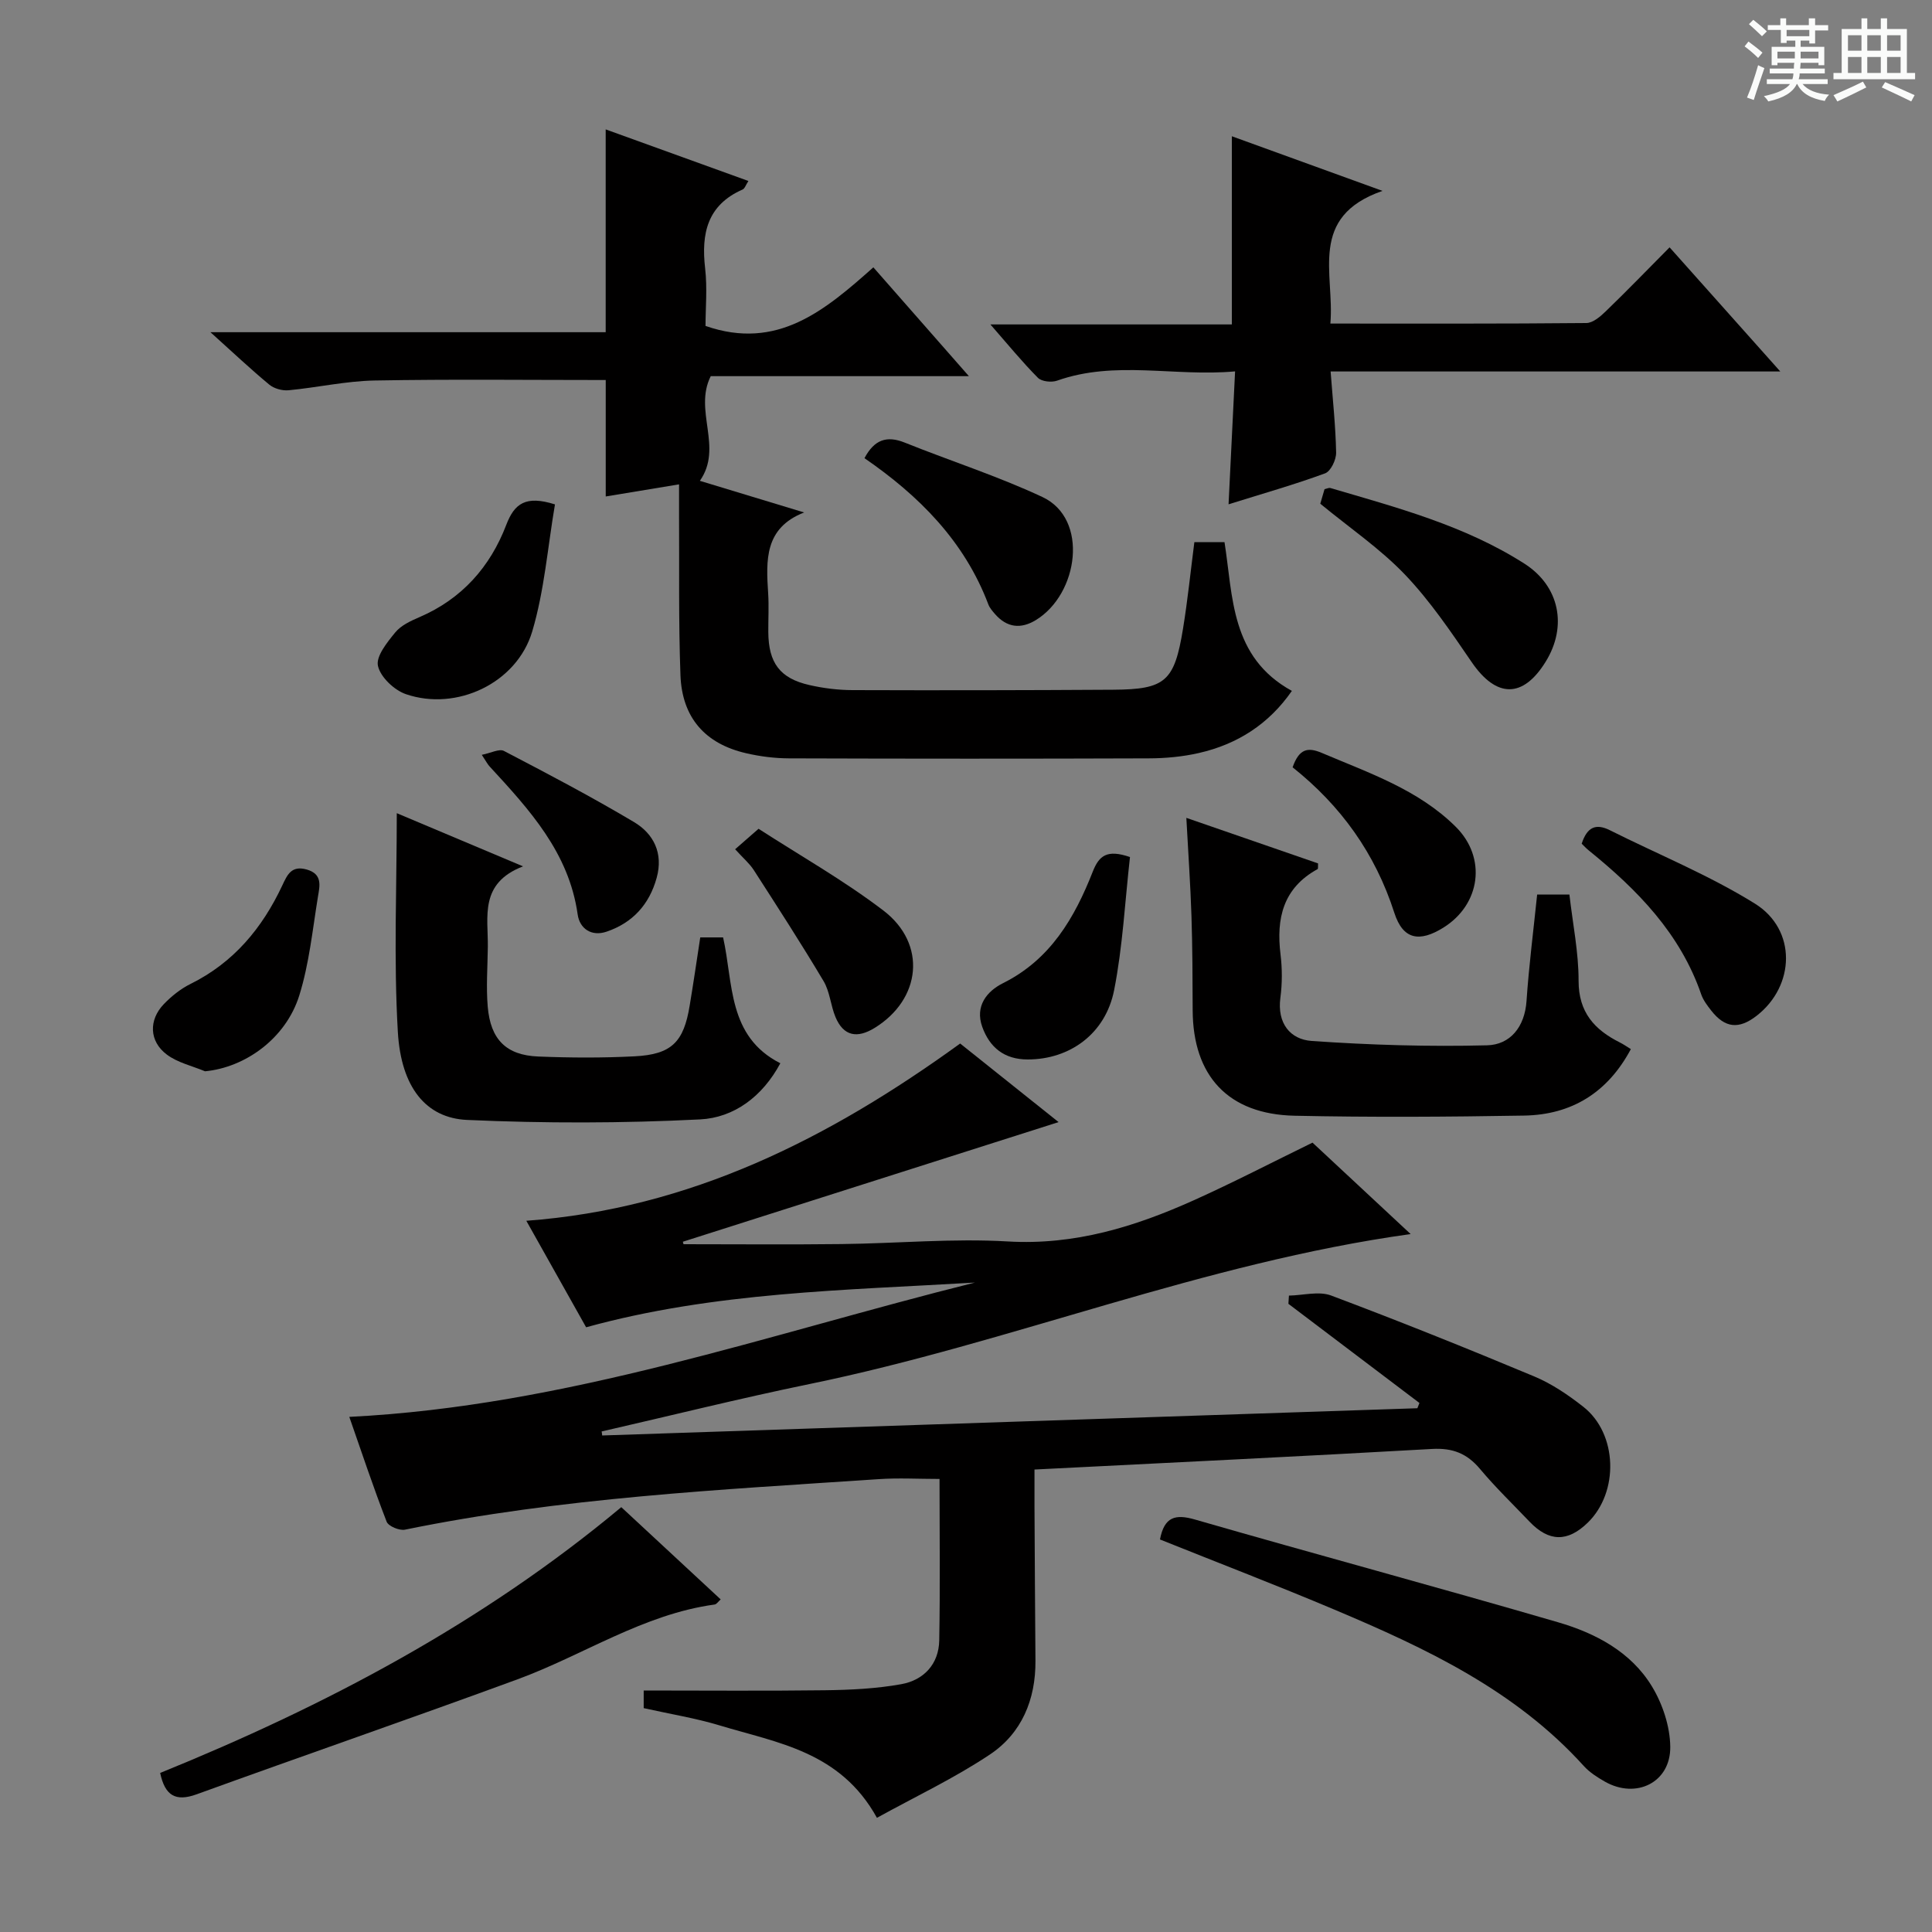 <svg enable-background="new 0 0 400 400" viewBox="0 0 400 400" xmlns="http://www.w3.org/2000/svg"><rect x="0" y="0" width="400" height="400" fill="#808080" stroke="none"/><path d="m361.2 9.6.8-1c.9.7 1.9 1.4 2.9 2.3l-.9 1.1c-1-1-2-1.8-2.8-2.4zm.5 10.6c.9-2.1 1.6-4.3 2.3-6.7.4.2.8.4 1.3.6-.7 2.1-1.5 4.3-2.2 6.6zm.4-15.2.9-.9c1 .8 2 1.6 2.8 2.4l-1 1c-.9-.9-1.8-1.7-2.7-2.5zm12.5-1.2h1.2v1.4h2.7v1.1h-2.7v2.7h-1.2v-.6h-1.8v1.3h4.9v3.8h-1.2v-.5h-3.7c0 .4-.1.9-.1 1.2h5.1v1h-5.2c0 .5-.1.9-.2 1.2h6v1h-5.2c1.1 1.3 2.9 2 5.5 2.2-.4.4-.7.8-.9 1.3-2.9-.5-4.8-1.6-5.7-3.5h-.1c-.8 1.7-2.7 2.9-5.9 3.6-.2-.4-.6-.8-.9-1.1 2.8-.6 4.6-1.4 5.4-2.5h-4.8v-1h5.3c.1-.3.2-.7.2-1.2h-4.9v-1h5c0-.4 0-.8.1-1.2h-3.5v.5h-1.2v-3.8h4.9v-1.3h-1.8v.5h-1.2v-2.7h-2.7v-1h2.6v-1.4h1.2v1.4h4.7v-1.4zm-6.6 8.3h3.6c0-.4 0-.9 0-1.4h-3.6zm1.9-4.6h4.7v-1.3h-4.7zm6.6 3.2h-3.7v1.4h3.7z" fill="#fafbfa"/><path d="m385.3 3.8h1.3v2.2h2.8v-2.2h1.3v2.2h4.1v9.1h1.7v1.3h-16.9v-1.3h1.7v-9.1h4.1v-2.2zm.4 13.1.7 1.2c-1.8.9-3.8 1.9-6 2.9-.2-.4-.5-.8-.8-1.3 2.3-1 4.3-1.9 6.1-2.8zm-3.1-6.4h2.8v-3.2h-2.8zm0 4.6h2.8v-3.3h-2.8zm4-4.6h2.8v-3.2h-2.8zm0 4.6h2.8v-3.3h-2.8zm3.7 1.9c2.1.9 4.1 1.8 6.1 2.7l-.7 1.3c-2.2-1.1-4.2-2-6.1-2.9zm3.2-9.7h-2.8v3.2h2.8zm-2.8 7.8h2.8v-3.3h-2.8z" fill="#fafbfa"/><g fill="#010000"><path d="m124.67 297.2 168.78-5.64c.14-.36.29-.73.43-1.09-9.04-6.84-18.08-13.69-27.13-20.53.04-.57.07-1.14.11-1.7 2.93-.05 6.18-.97 8.73-.02 14.13 5.31 28.15 10.94 42.07 16.76 3.63 1.52 7.03 3.83 10.15 6.28 7.1 5.57 7.43 17.65.92 23.99-4.17 4.06-8.04 4-12.06-.21-3.45-3.62-7.06-7.1-10.26-10.92-2.69-3.21-5.68-4.37-9.91-4.13-27.2 1.54-54.42 2.85-82.32 4.26 0 2.72-.01 5.16 0 7.6.06 10.66.11 21.33.2 31.99.06 8.04-2.85 15.02-9.43 19.41-7.37 4.92-15.48 8.74-23.39 13.11-7.6-13.76-20.62-15.51-32.53-19.12-5.06-1.53-10.32-2.37-15.76-3.59 0-1.5 0-3.06 0-3.65 12.64 0 25.07.11 37.49-.05 5.29-.07 10.66-.32 15.85-1.26 4.64-.84 7.76-4.14 7.85-9.07.2-10.97.06-21.95.06-33.42-4.41 0-8.51-.24-12.58.04-32.83 2.2-65.72 3.83-98.09 10.46-1.15.24-3.44-.71-3.8-1.65-2.75-7.09-5.15-14.31-7.73-21.7 45.05-2.25 86.81-17.17 129.53-27.81-26.94 1.61-53.98 1.95-80.5 9.26-4.21-7.5-8.33-14.83-12.38-22.05 33.93-2.51 62.62-17 89.82-36.7 6.56 5.24 13.37 10.67 20.38 16.27-26.25 8.36-52.02 16.56-77.8 24.77.05.17.1.34.15.51 10.91 0 21.81.1 32.72-.03 11.48-.13 23.01-1.21 34.43-.54 13.83.81 26.31-3.05 38.52-8.54 8.18-3.68 16.15-7.82 24.55-11.92 6.49 6.05 13.25 12.34 20.32 18.93-42.96 5.96-82.69 22.46-124.41 31.04-14.43 2.97-28.73 6.54-43.09 9.83.06.27.09.55.11.83z"/><path d="m166.49 106.1c-8.26 3.21-7.89 9.94-7.45 16.76.17 2.66.01 5.33.03 8 .04 6.39 2.41 9.6 8.54 10.98 2.9.66 5.92 1.03 8.89 1.04 18 .06 36 .03 54-.08 10.78-.07 12.65-1.71 14.43-12.63.96-5.87 1.56-11.79 2.35-17.93h6.24c1.78 11.25 1.22 23.81 13.95 30.8-4.77 6.88-11.27 11.04-19.24 12.86-3.37.77-6.91 1.1-10.37 1.11-24.83.09-49.67.08-74.5 0-2.96-.01-5.98-.39-8.87-1.06-8.49-1.95-13.29-7.36-13.61-16.18-.41-11.15-.22-22.32-.29-33.49-.01-1.8 0-3.6 0-6-5.41.9-10.24 1.7-15.18 2.51 0-8.07 0-16.08 0-24.11-15.99 0-31.93-.19-47.87.1-5.94.11-11.85 1.46-17.79 2.02-1.31.12-3.01-.34-4-1.17-3.82-3.16-7.43-6.57-12.18-10.85h81.83c0-14.27 0-27.82 0-41.99 9.72 3.51 19.44 7.03 29.55 10.68-.54.82-.75 1.57-1.21 1.77-7.32 3.22-8.58 9.12-7.75 16.32.47 4.08.08 8.25.08 11.92 14.88 5.18 24.76-3.26 34.75-12.13 6.59 7.51 12.82 14.61 19.78 22.53-18.51 0-36.16 0-53.45 0-3.59 7.17 2.63 14.71-2.25 21.67 6.84 2.09 14.21 4.32 21.59 6.55z"/><path d="m275.44 66.99c18.05 0 35.52.06 52.99-.11 1.37-.01 2.93-1.36 4.05-2.45 4.31-4.16 8.48-8.47 13.19-13.22 7.51 8.42 14.84 16.64 22.92 25.7-31.57 0-62.09 0-93.1 0 .45 5.99 1.04 11.39 1.14 16.8.03 1.47-1.11 3.86-2.28 4.29-6.37 2.34-12.92 4.2-19.99 6.41.45-9.24.88-18.04 1.35-27.52-12.53 1.14-24.8-2.35-36.85 1.92-1.15.41-3.19.19-3.96-.58-3.25-3.27-6.17-6.85-9.85-11.06h49.99c0-13.21 0-25.91 0-38.96 9.61 3.48 19.65 7.13 31.19 11.31-15.47 5.38-9.89 17.15-10.79 27.47z"/><path d="m318.25 185.21h6.68c.69 6.06 1.91 11.96 1.9 17.85-.01 6.53 3.29 10.14 8.56 12.78.73.36 1.4.84 2.26 1.37-4.8 9.01-12.27 13.6-22.12 13.76-15.83.27-31.67.37-47.49.03-13.75-.29-21.06-8.23-21.11-21.85-.02-6.5-.04-13-.25-19.49-.21-6.45-.66-12.9-1.06-20.33 9.64 3.33 18.48 6.39 27.27 9.43-.04.64.04 1.1-.1 1.18-7.13 3.91-8.59 10.19-7.67 17.66.36 2.95.36 6.03-.03 8.98-.7 5.24 2 8.63 6.5 8.94 12.07.84 24.21 1.21 36.3.9 4.77-.12 7.79-3.79 8.16-9.17.49-7.23 1.42-14.47 2.2-22.04z"/><path d="m144.98 194.08h4.73c2.14 9.5.9 20.49 11.85 26.06-3.71 6.92-9.62 11.27-16.61 11.62-16.05.81-32.19.83-48.24.11-8.53-.38-13.67-6.77-14.34-18.21-.88-15.03-.22-30.15-.22-45.3 7.8 3.28 16.31 6.87 26.14 11.01-9.09 3.5-7.21 10.43-7.29 16.68-.05 4.13-.37 8.28-.02 12.38.58 6.81 3.84 10.04 10.45 10.31 6.65.27 13.32.3 19.96-.04 7.66-.39 10.18-2.94 11.41-10.56.76-4.56 1.43-9.14 2.18-14.06z"/><path d="m33.16 367.07c34.2-13.89 66.69-31.01 95.47-55.03 6.87 6.38 13.56 12.59 20.58 19.1-.5.44-.85 1.01-1.27 1.06-14.79 2.03-27.14 10.47-40.78 15.48-22.08 8.11-44.33 15.79-66.44 23.81-4.39 1.59-6.57.26-7.56-4.42z"/><path d="m240.16 318.73c.9-4.7 3.17-5.31 7.27-4.12 25.02 7.21 50.17 13.98 75.17 21.27 7.73 2.25 15.05 6.11 19.39 13.23 2.22 3.64 3.77 8.3 3.82 12.53.09 7.41-7.07 10.9-13.53 7.23-1.58-.9-3.19-1.93-4.39-3.26-14.15-15.65-32.66-24.36-51.58-32.34-11.91-5.03-23.99-9.66-36.15-14.54z"/><path d="m273.35 104.29c.21-.72.56-1.91.88-3.01.56-.13.91-.33 1.18-.25 13.85 4.07 27.87 7.78 40.21 15.67 7.27 4.65 8.93 12.96 4.4 20.29-4.72 7.65-10.23 7.54-15.32.1-4.29-6.27-8.6-12.66-13.82-18.13-5.12-5.35-11.39-9.62-17.53-14.67z"/><path d="m178.98 94.86c2.02-3.81 4.58-4.74 8.35-3.22 9.48 3.81 19.26 6.94 28.49 11.26 9.68 4.53 7.46 20.09-1.34 25.47-3.12 1.91-5.99 1.59-8.45-1.21-.54-.62-1.13-1.29-1.41-2.04-4.96-13.11-14.38-22.51-25.64-30.26z"/><path d="m114.9 104.43c-1.51 8.84-2.19 17.85-4.71 26.31-3.19 10.71-15.66 16.57-26.15 12.98-2.42-.83-5.28-3.54-5.79-5.86-.44-1.98 1.91-4.88 3.58-6.92 1.19-1.46 3.2-2.39 5.02-3.17 8.78-3.78 14.64-10.4 17.97-19.11 1.69-4.43 4.04-6.14 10.08-4.23z"/><path d="m327.47 174.68c1.13-3.47 2.94-4.24 5.84-2.79 10.03 5.03 20.53 9.29 30.02 15.19 8.71 5.42 8.34 17.02.37 23.22-3.68 2.86-6.55 2.57-9.4-1.06-.81-1.03-1.66-2.15-2.08-3.36-4.34-12.61-13.21-21.65-23.26-29.79-.52-.41-.96-.9-1.49-1.41z"/><path d="m42.45 221.8c-2.67-1.12-5.68-1.78-7.92-3.47-3.66-2.75-3.77-7.15-.61-10.44 1.59-1.65 3.49-3.17 5.53-4.18 8.93-4.42 14.85-11.56 18.99-20.38 1.03-2.19 1.88-4.2 5.05-3.31 3.35.94 2.7 3.44 2.34 5.61-1.12 6.85-1.81 13.87-3.86 20.45-2.79 8.95-11.23 14.94-19.52 15.72z"/><path d="m233.95 177.44c-1.04 9.22-1.5 18.52-3.28 27.55-1.79 9.09-9.24 14.37-17.9 14.36-4.83 0-7.87-2.47-9.41-6.76-1.53-4.28.94-7.36 4.31-9.04 9.82-4.9 14.82-13.53 18.58-23.1 1.3-3.28 2.91-4.65 7.7-3.01z"/><path d="m152.2 175.83c1.64-1.43 2.87-2.5 4.85-4.24 8.52 5.51 17.61 10.65 25.84 16.92 9.07 6.92 7.84 18.4-1.84 24.33-3.54 2.17-6.39 1.73-8.06-2.24-1.02-2.42-1.17-5.29-2.49-7.49-4.63-7.78-9.55-15.38-14.45-22.99-.87-1.35-2.17-2.44-3.85-4.29z"/><path d="m267.62 158.86c1.34-3.81 3.1-4.23 6.04-2.98 9.78 4.16 19.98 7.59 27.74 15.3 6.46 6.42 5.14 16.08-2.57 20.88-4.94 3.07-8.35 2.51-10.15-3.07-3.95-12.3-11.07-22.18-21.06-30.13z"/><path d="m99.75 156.28c1.91-.38 3.62-1.31 4.58-.81 9.07 4.73 18.13 9.49 26.92 14.72 4.09 2.43 6.11 6.47 4.71 11.54-1.52 5.53-4.98 9.33-10.37 11.16-3.13 1.07-5.58-.63-5.99-3.56-1.81-12.82-9.99-21.7-18.21-30.62-.43-.45-.72-1.04-1.64-2.43z"/></g></svg>